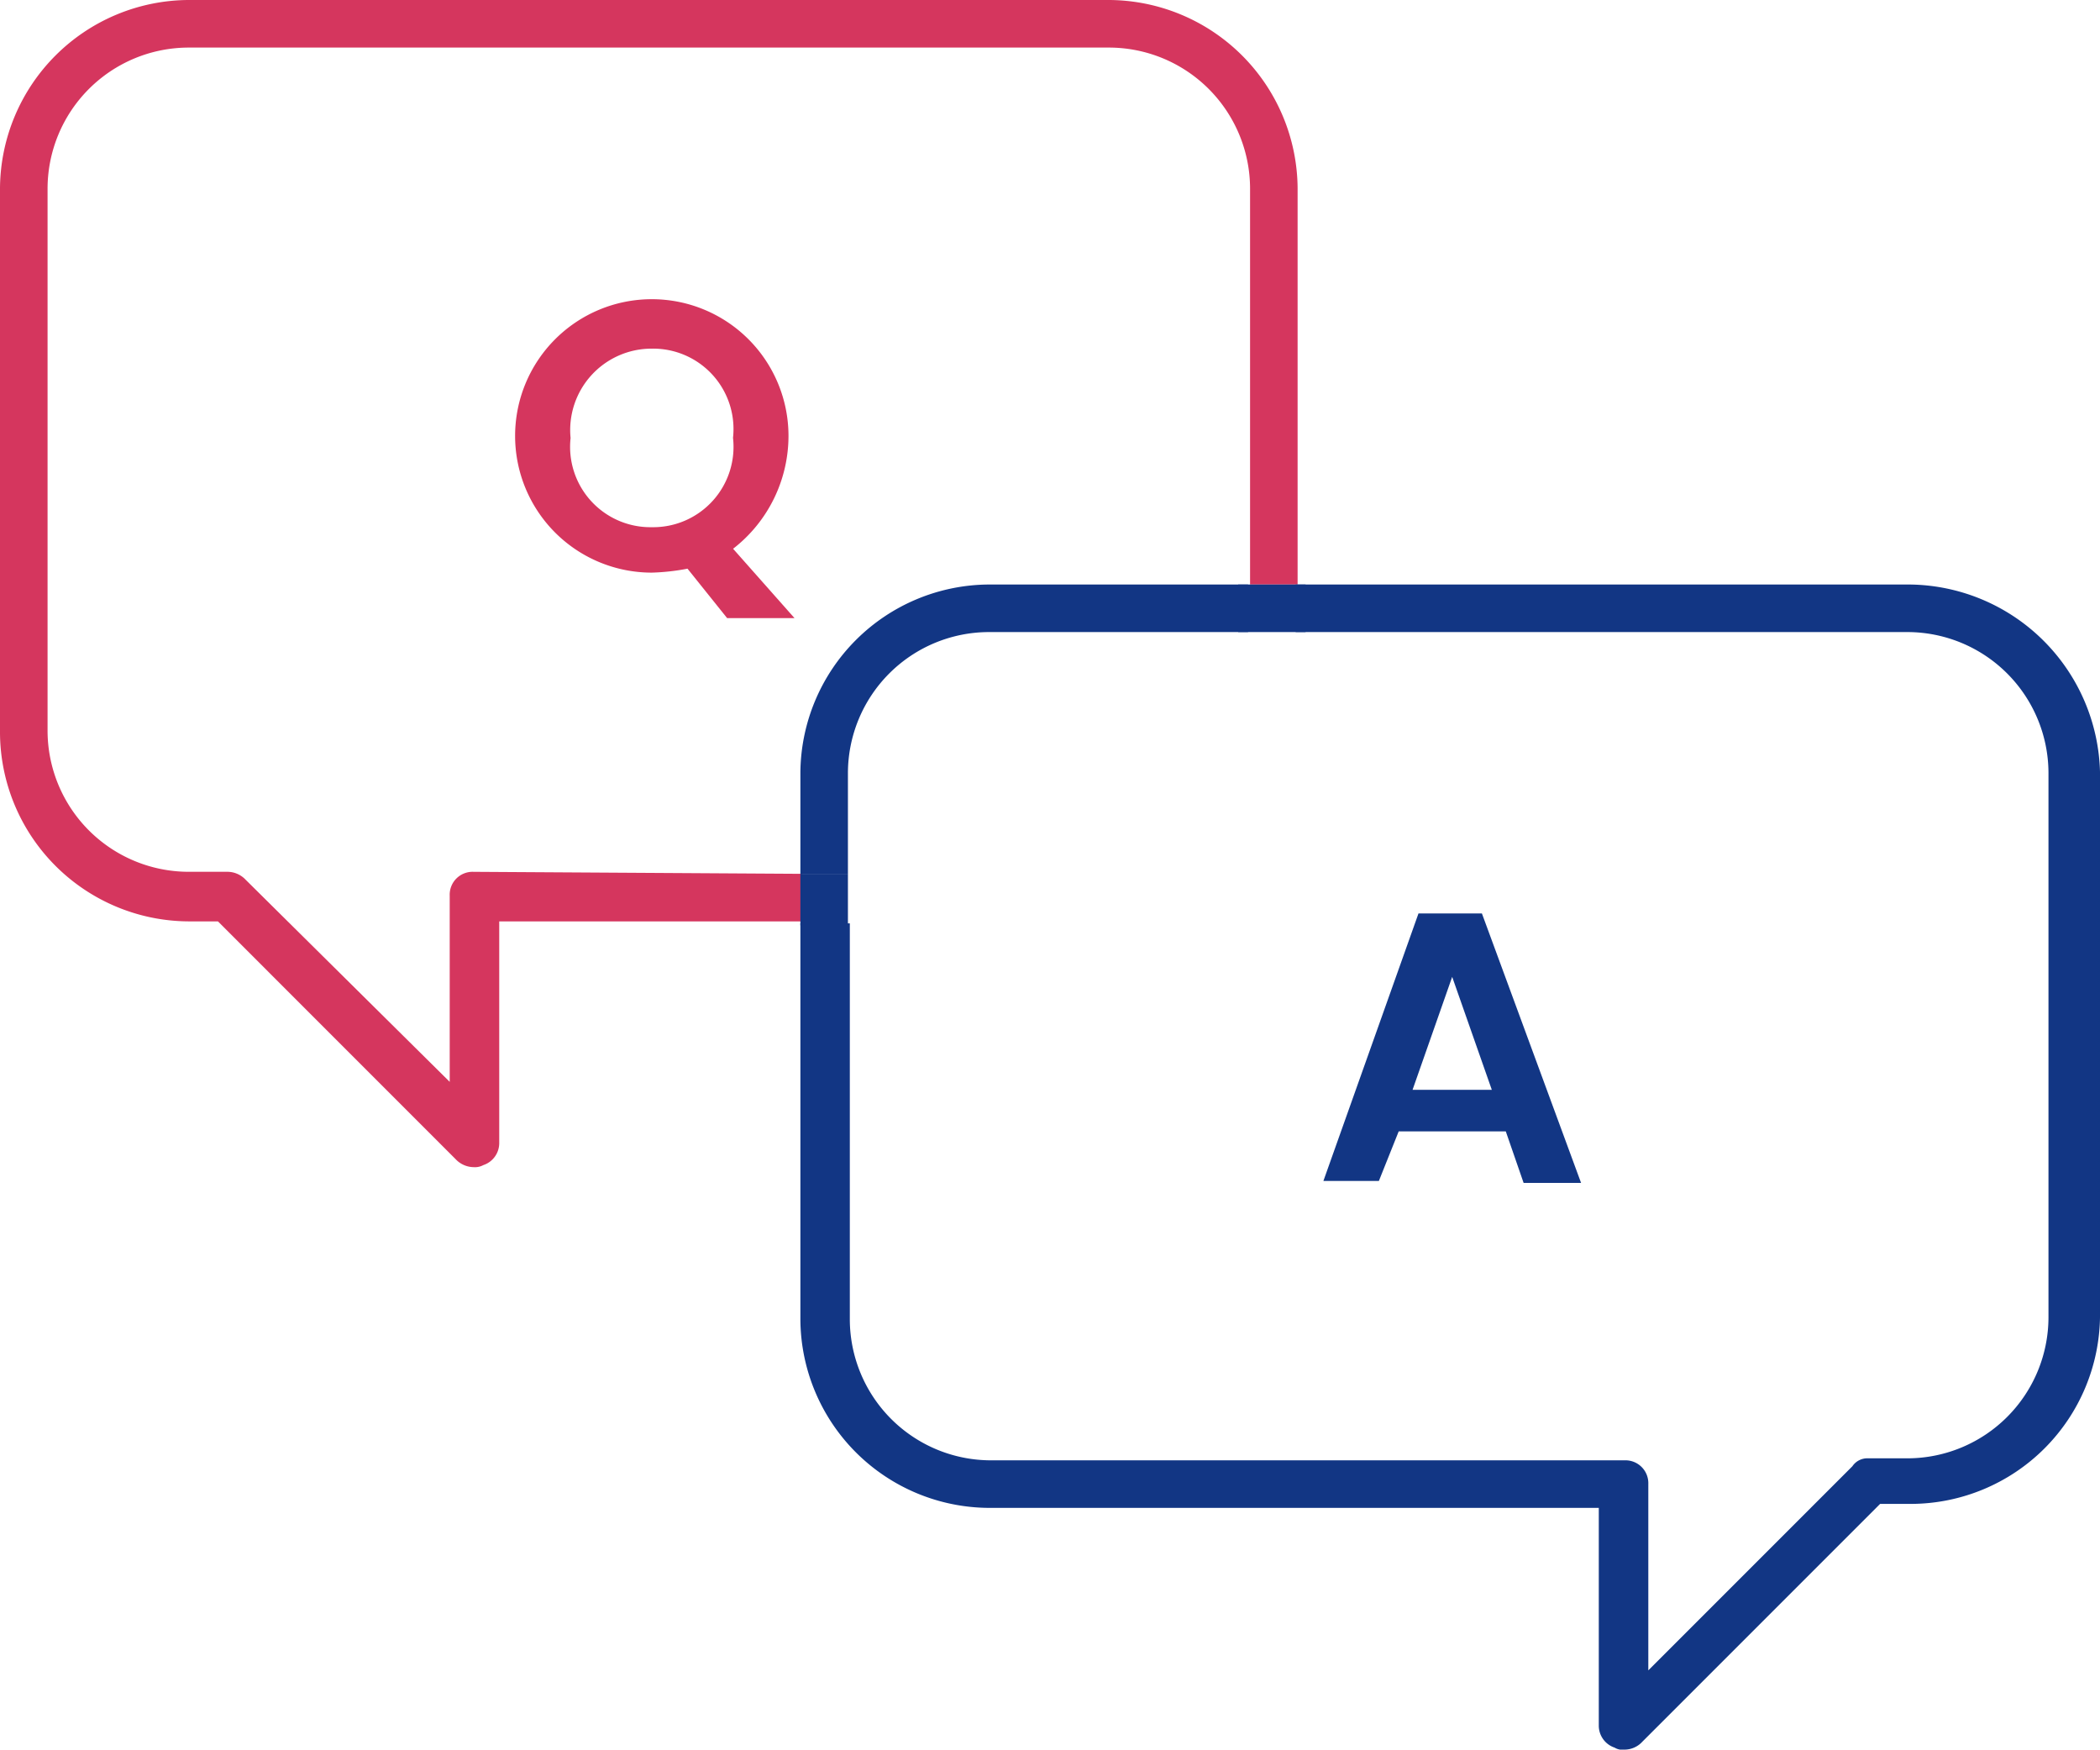 <svg id="aboard_mono" data-name="aboard+mono" xmlns="http://www.w3.org/2000/svg" width="76.461" height="63.693" viewBox="0 0 76.461 63.693">
  <path id="Path_152" data-name="Path 152" d="M25.64,48.638a.833.833,0,0,0-.866.866v6.78l-7.43-7.358a.914.914,0,0,0-.649-.289H15.253a5.141,5.141,0,0,1-5.121-5.121V23.753a5.141,5.141,0,0,1,5.121-5.121H48.794a5.141,5.141,0,0,1,5.121,5.121V38.179h1.731V23.753A6.9,6.9,0,0,0,48.794,16.9H15.253A6.9,6.9,0,0,0,8.4,23.753V43.589a6.9,6.9,0,0,0,6.853,6.853h1.082L24.991,59.1a.914.914,0,0,0,.649.289A.65.65,0,0,0,26,59.314a.844.844,0,0,0,.577-.793V50.442H37.614V48.711L25.64,48.638Z" transform="translate(-8.4 -16.9)" fill="#d5365e"/>
  <path id="Path_153" data-name="Path 153" d="M89.194,46.4H66.833v1.731H89.122a5.141,5.141,0,0,1,5.121,5.121V73.089a5.141,5.141,0,0,1-5.121,5.121H87.68a.656.656,0,0,0-.577.289l-7.43,7.43v-6.78a.833.833,0,0,0-.866-.866H55.725A5.141,5.141,0,0,1,50.6,73.161h0V58.735H48.8V73.161a6.9,6.9,0,0,0,6.853,6.853H77.87v7.935a.844.844,0,0,0,.577.793.541.541,0,0,0,.361.072.881.881,0,0,0,.649-.289l8.656-8.656h1.154a6.9,6.9,0,0,0,6.853-6.853V53.253A7.006,7.006,0,0,0,89.194,46.4Z" transform="translate(-19.658 -25.121)" fill="#123684"/>
  <path id="Path_154" data-name="Path 154" d="M55.653,48.131H65.1V46.4H55.653A6.9,6.9,0,0,0,48.8,53.253v3.679h1.731V53.253A5.141,5.141,0,0,1,55.653,48.131Z" transform="translate(-19.658 -25.121)" fill="#123684"/>
  <rect id="Rectangle_38" data-name="Rectangle 38" width="2.453" height="1.731" transform="translate(45.083 21.279)" fill="#123684"/>
  <rect id="Rectangle_39" data-name="Rectangle 39" width="1.731" height="1.875" transform="translate(29.142 31.811)" fill="#123684"/>
  <path id="Path_155" data-name="Path 155" d="M77.941,70.935h3.9l.649,1.875h2.092L80.971,63H78.662L75.2,72.738h2.02Zm1.948-5.626,1.443,4.112H78.446Z" transform="translate(-27.015 -29.747)" fill="#123684"/>
  <path id="Path_156" data-name="Path 156" d="M44.354,36.977a4.977,4.977,0,1,0-4.977,4.977,7.948,7.948,0,0,0,1.3-.144l1.443,1.8h2.453l-2.236-2.525A5.2,5.2,0,0,0,44.354,36.977ZM39.377,40.3a2.924,2.924,0,0,1-2.957-3.246A2.963,2.963,0,0,1,39.377,33.8a2.925,2.925,0,0,1,2.957,3.246A2.925,2.925,0,0,1,39.377,40.3Z" transform="translate(-15.645 -21.108)" fill="#d5365e"/>
</svg>
